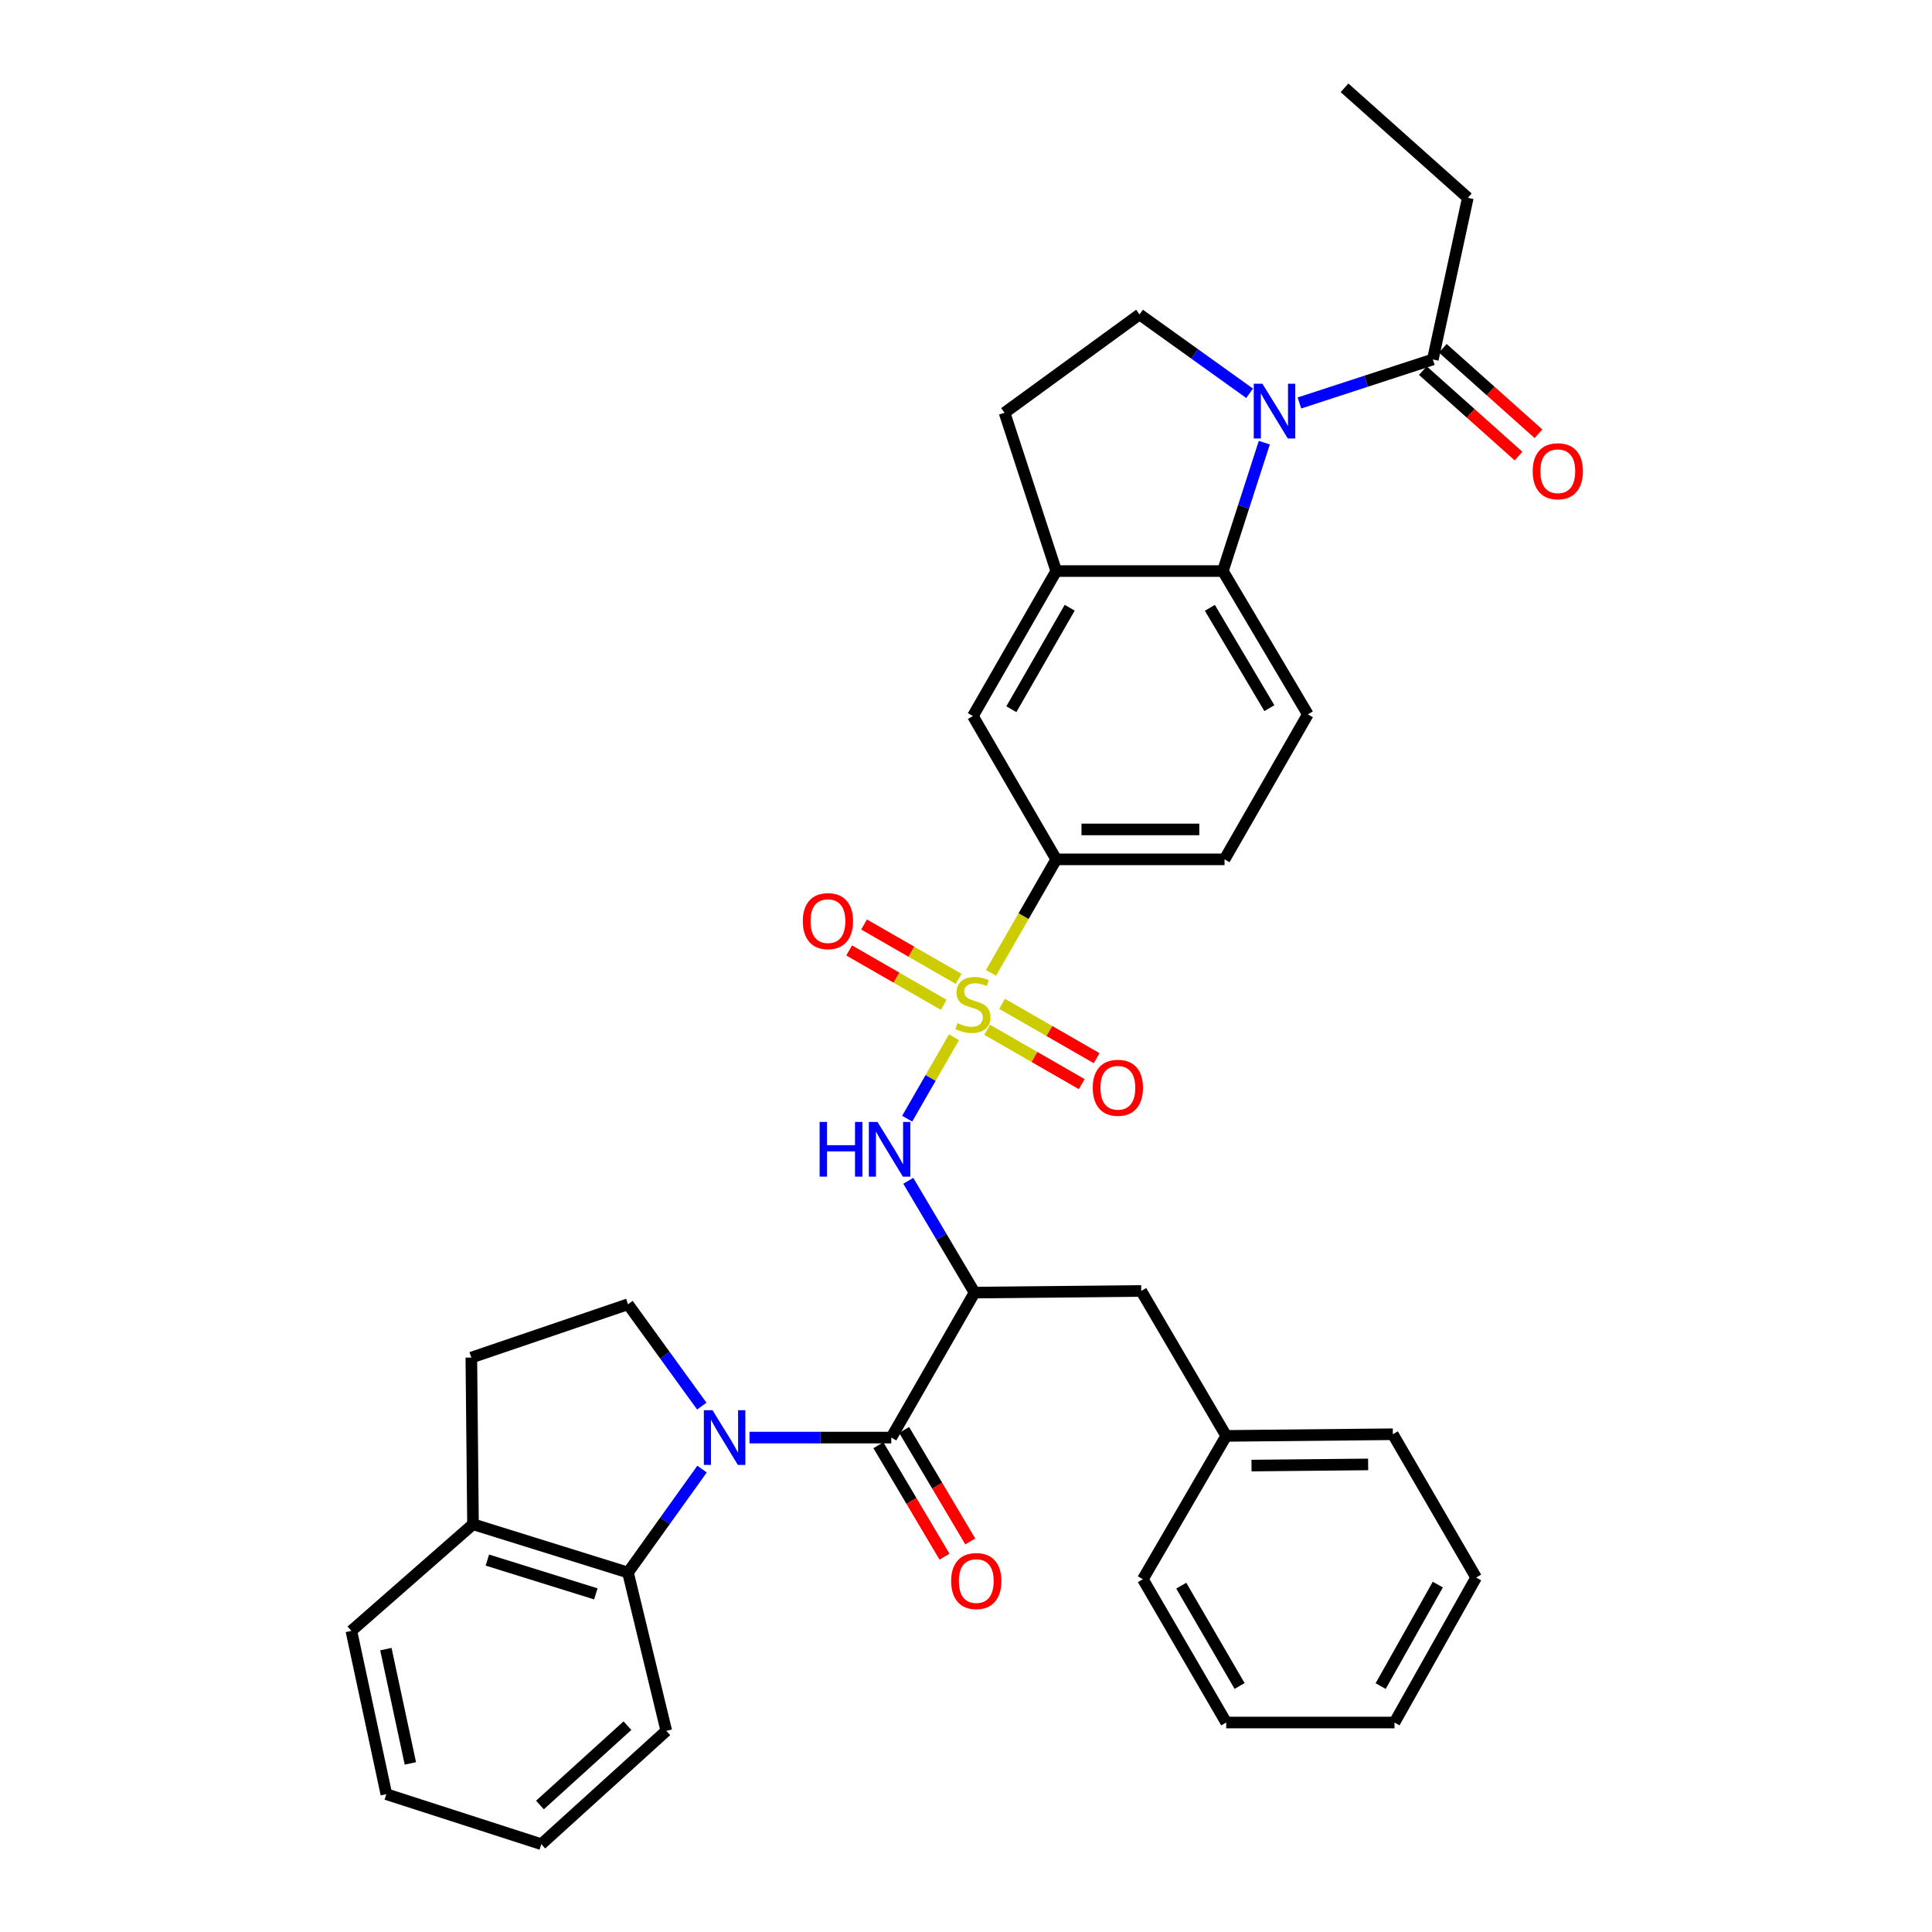 <?xml version='1.0' encoding='iso-8859-1'?>
<svg version='1.1' baseProfile='full'
              xmlns='http://www.w3.org/2000/svg'
                      xmlns:rdkit='http://www.rdkit.org/xml'
                      xmlns:xlink='http://www.w3.org/1999/xlink'
                  xml:space='preserve'
width='1000px' height='1000px' viewBox='0 0 1000 1000'>
<!-- END OF HEADER -->
<rect style='opacity:1.0;fill:#FFFFFF;stroke:none' width='1000' height='1000' x='0' y='0'> </rect>
<path class='bond-4' d='M 493.78,536.883 L 481.667,557.96' style='fill:none;fill-rule:evenodd;stroke:#CCCC00;stroke-width:6px;stroke-linecap:butt;stroke-linejoin:miter;stroke-opacity:1' />
<path class='bond-4' d='M 481.667,557.96 L 469.553,579.036' style='fill:none;fill-rule:evenodd;stroke:#0000FF;stroke-width:6px;stroke-linecap:butt;stroke-linejoin:miter;stroke-opacity:1' />
<path class='bond-7' d='M 512.936,503.556 L 529.821,474.179' style='fill:none;fill-rule:evenodd;stroke:#CCCC00;stroke-width:6px;stroke-linecap:butt;stroke-linejoin:miter;stroke-opacity:1' />
<path class='bond-7' d='M 529.821,474.179 L 546.707,444.802' style='fill:none;fill-rule:evenodd;stroke:#000000;stroke-width:6px;stroke-linecap:butt;stroke-linejoin:miter;stroke-opacity:1' />
<path class='bond-13' d='M 510.96,533.017 L 535.433,547.08' style='fill:none;fill-rule:evenodd;stroke:#CCCC00;stroke-width:6px;stroke-linecap:butt;stroke-linejoin:miter;stroke-opacity:1' />
<path class='bond-13' d='M 535.433,547.08 L 559.906,561.143' style='fill:none;fill-rule:evenodd;stroke:#FF0000;stroke-width:6px;stroke-linecap:butt;stroke-linejoin:miter;stroke-opacity:1' />
<path class='bond-13' d='M 518.679,519.584 L 543.152,533.647' style='fill:none;fill-rule:evenodd;stroke:#CCCC00;stroke-width:6px;stroke-linecap:butt;stroke-linejoin:miter;stroke-opacity:1' />
<path class='bond-13' d='M 543.152,533.647 L 567.625,547.709' style='fill:none;fill-rule:evenodd;stroke:#FF0000;stroke-width:6px;stroke-linecap:butt;stroke-linejoin:miter;stroke-opacity:1' />
<path class='bond-14' d='M 496.193,506.66 L 471.716,492.588' style='fill:none;fill-rule:evenodd;stroke:#CCCC00;stroke-width:6px;stroke-linecap:butt;stroke-linejoin:miter;stroke-opacity:1' />
<path class='bond-14' d='M 471.716,492.588 L 447.239,478.516' style='fill:none;fill-rule:evenodd;stroke:#FF0000;stroke-width:6px;stroke-linecap:butt;stroke-linejoin:miter;stroke-opacity:1' />
<path class='bond-14' d='M 488.471,520.091 L 463.994,506.019' style='fill:none;fill-rule:evenodd;stroke:#CCCC00;stroke-width:6px;stroke-linecap:butt;stroke-linejoin:miter;stroke-opacity:1' />
<path class='bond-14' d='M 463.994,506.019 L 439.517,491.947' style='fill:none;fill-rule:evenodd;stroke:#FF0000;stroke-width:6px;stroke-linecap:butt;stroke-linejoin:miter;stroke-opacity:1' />
<path class='bond-0' d='M 387.95,744.091 L 424.637,744.091' style='fill:none;fill-rule:evenodd;stroke:#0000FF;stroke-width:6px;stroke-linecap:butt;stroke-linejoin:miter;stroke-opacity:1' />
<path class='bond-0' d='M 424.637,744.091 L 461.323,744.091' style='fill:none;fill-rule:evenodd;stroke:#000000;stroke-width:6px;stroke-linecap:butt;stroke-linejoin:miter;stroke-opacity:1' />
<path class='bond-6' d='M 363.379,760.399 L 344.213,787.173' style='fill:none;fill-rule:evenodd;stroke:#0000FF;stroke-width:6px;stroke-linecap:butt;stroke-linejoin:miter;stroke-opacity:1' />
<path class='bond-6' d='M 344.213,787.173 L 325.046,813.947' style='fill:none;fill-rule:evenodd;stroke:#000000;stroke-width:6px;stroke-linecap:butt;stroke-linejoin:miter;stroke-opacity:1' />
<path class='bond-10' d='M 363.248,727.801 L 344.147,701.444' style='fill:none;fill-rule:evenodd;stroke:#0000FF;stroke-width:6px;stroke-linecap:butt;stroke-linejoin:miter;stroke-opacity:1' />
<path class='bond-10' d='M 344.147,701.444 L 325.046,675.087' style='fill:none;fill-rule:evenodd;stroke:#000000;stroke-width:6px;stroke-linecap:butt;stroke-linejoin:miter;stroke-opacity:1' />
<path class='bond-1' d='M 461.323,744.091 L 504.428,669.045' style='fill:none;fill-rule:evenodd;stroke:#000000;stroke-width:6px;stroke-linecap:butt;stroke-linejoin:miter;stroke-opacity:1' />
<path class='bond-17' d='M 454.661,748.043 L 471.771,776.893' style='fill:none;fill-rule:evenodd;stroke:#000000;stroke-width:6px;stroke-linecap:butt;stroke-linejoin:miter;stroke-opacity:1' />
<path class='bond-17' d='M 471.771,776.893 L 488.881,805.743' style='fill:none;fill-rule:evenodd;stroke:#FF0000;stroke-width:6px;stroke-linecap:butt;stroke-linejoin:miter;stroke-opacity:1' />
<path class='bond-17' d='M 467.986,740.14 L 485.096,768.99' style='fill:none;fill-rule:evenodd;stroke:#000000;stroke-width:6px;stroke-linecap:butt;stroke-linejoin:miter;stroke-opacity:1' />
<path class='bond-17' d='M 485.096,768.99 L 502.206,797.84' style='fill:none;fill-rule:evenodd;stroke:#FF0000;stroke-width:6px;stroke-linecap:butt;stroke-linejoin:miter;stroke-opacity:1' />
<path class='bond-2' d='M 654.41,229.122 L 643.68,262.351' style='fill:none;fill-rule:evenodd;stroke:#0000FF;stroke-width:6px;stroke-linecap:butt;stroke-linejoin:miter;stroke-opacity:1' />
<path class='bond-2' d='M 643.68,262.351 L 632.951,295.579' style='fill:none;fill-rule:evenodd;stroke:#000000;stroke-width:6px;stroke-linecap:butt;stroke-linejoin:miter;stroke-opacity:1' />
<path class='bond-9' d='M 672.58,208.58 L 707.107,197.317' style='fill:none;fill-rule:evenodd;stroke:#0000FF;stroke-width:6px;stroke-linecap:butt;stroke-linejoin:miter;stroke-opacity:1' />
<path class='bond-9' d='M 707.107,197.317 L 741.634,186.053' style='fill:none;fill-rule:evenodd;stroke:#000000;stroke-width:6px;stroke-linecap:butt;stroke-linejoin:miter;stroke-opacity:1' />
<path class='bond-36' d='M 646.796,203.556 L 618.313,183.155' style='fill:none;fill-rule:evenodd;stroke:#0000FF;stroke-width:6px;stroke-linecap:butt;stroke-linejoin:miter;stroke-opacity:1' />
<path class='bond-36' d='M 618.313,183.155 L 589.829,162.753' style='fill:none;fill-rule:evenodd;stroke:#000000;stroke-width:6px;stroke-linecap:butt;stroke-linejoin:miter;stroke-opacity:1' />
<path class='bond-3' d='M 504.428,669.045 L 487.277,640.115' style='fill:none;fill-rule:evenodd;stroke:#000000;stroke-width:6px;stroke-linecap:butt;stroke-linejoin:miter;stroke-opacity:1' />
<path class='bond-3' d='M 487.277,640.115 L 470.127,611.184' style='fill:none;fill-rule:evenodd;stroke:#0000FF;stroke-width:6px;stroke-linecap:butt;stroke-linejoin:miter;stroke-opacity:1' />
<path class='bond-16' d='M 504.428,669.045 L 590.698,668.193' style='fill:none;fill-rule:evenodd;stroke:#000000;stroke-width:6px;stroke-linecap:butt;stroke-linejoin:miter;stroke-opacity:1' />
<path class='bond-5' d='M 632.951,295.579 L 676.942,369.756' style='fill:none;fill-rule:evenodd;stroke:#000000;stroke-width:6px;stroke-linecap:butt;stroke-linejoin:miter;stroke-opacity:1' />
<path class='bond-5' d='M 626.224,314.609 L 657.018,366.533' style='fill:none;fill-rule:evenodd;stroke:#000000;stroke-width:6px;stroke-linecap:butt;stroke-linejoin:miter;stroke-opacity:1' />
<path class='bond-35' d='M 632.951,295.579 L 546.707,295.579' style='fill:none;fill-rule:evenodd;stroke:#000000;stroke-width:6px;stroke-linecap:butt;stroke-linejoin:miter;stroke-opacity:1' />
<path class='bond-18' d='M 325.046,813.947 L 244.827,788.952' style='fill:none;fill-rule:evenodd;stroke:#000000;stroke-width:6px;stroke-linecap:butt;stroke-linejoin:miter;stroke-opacity:1' />
<path class='bond-18' d='M 308.404,824.989 L 252.251,807.493' style='fill:none;fill-rule:evenodd;stroke:#000000;stroke-width:6px;stroke-linecap:butt;stroke-linejoin:miter;stroke-opacity:1' />
<path class='bond-24' d='M 325.046,813.947 L 344.877,895.879' style='fill:none;fill-rule:evenodd;stroke:#000000;stroke-width:6px;stroke-linecap:butt;stroke-linejoin:miter;stroke-opacity:1' />
<path class='bond-12' d='M 546.707,444.802 L 503.576,370.625' style='fill:none;fill-rule:evenodd;stroke:#000000;stroke-width:6px;stroke-linecap:butt;stroke-linejoin:miter;stroke-opacity:1' />
<path class='bond-20' d='M 546.707,444.802 L 633.82,444.802' style='fill:none;fill-rule:evenodd;stroke:#000000;stroke-width:6px;stroke-linecap:butt;stroke-linejoin:miter;stroke-opacity:1' />
<path class='bond-20' d='M 559.774,429.309 L 620.753,429.309' style='fill:none;fill-rule:evenodd;stroke:#000000;stroke-width:6px;stroke-linecap:butt;stroke-linejoin:miter;stroke-opacity:1' />
<path class='bond-8' d='M 546.707,295.579 L 503.576,370.625' style='fill:none;fill-rule:evenodd;stroke:#000000;stroke-width:6px;stroke-linecap:butt;stroke-linejoin:miter;stroke-opacity:1' />
<path class='bond-8' d='M 553.67,314.556 L 523.478,367.088' style='fill:none;fill-rule:evenodd;stroke:#000000;stroke-width:6px;stroke-linecap:butt;stroke-linejoin:miter;stroke-opacity:1' />
<path class='bond-19' d='M 546.707,295.579 L 519.956,213.648' style='fill:none;fill-rule:evenodd;stroke:#000000;stroke-width:6px;stroke-linecap:butt;stroke-linejoin:miter;stroke-opacity:1' />
<path class='bond-21' d='M 736.473,191.83 L 761.23,213.945' style='fill:none;fill-rule:evenodd;stroke:#000000;stroke-width:6px;stroke-linecap:butt;stroke-linejoin:miter;stroke-opacity:1' />
<path class='bond-21' d='M 761.23,213.945 L 785.988,236.061' style='fill:none;fill-rule:evenodd;stroke:#FF0000;stroke-width:6px;stroke-linecap:butt;stroke-linejoin:miter;stroke-opacity:1' />
<path class='bond-21' d='M 746.794,180.276 L 771.552,202.391' style='fill:none;fill-rule:evenodd;stroke:#000000;stroke-width:6px;stroke-linecap:butt;stroke-linejoin:miter;stroke-opacity:1' />
<path class='bond-21' d='M 771.552,202.391 L 796.309,224.506' style='fill:none;fill-rule:evenodd;stroke:#FF0000;stroke-width:6px;stroke-linecap:butt;stroke-linejoin:miter;stroke-opacity:1' />
<path class='bond-25' d='M 741.634,186.053 L 759.743,102.391' style='fill:none;fill-rule:evenodd;stroke:#000000;stroke-width:6px;stroke-linecap:butt;stroke-linejoin:miter;stroke-opacity:1' />
<path class='bond-22' d='M 325.046,675.087 L 243.966,702.682' style='fill:none;fill-rule:evenodd;stroke:#000000;stroke-width:6px;stroke-linecap:butt;stroke-linejoin:miter;stroke-opacity:1' />
<path class='bond-11' d='M 589.829,162.753 L 519.956,213.648' style='fill:none;fill-rule:evenodd;stroke:#000000;stroke-width:6px;stroke-linecap:butt;stroke-linejoin:miter;stroke-opacity:1' />
<path class='bond-15' d='M 676.942,369.756 L 633.82,444.802' style='fill:none;fill-rule:evenodd;stroke:#000000;stroke-width:6px;stroke-linecap:butt;stroke-linejoin:miter;stroke-opacity:1' />
<path class='bond-23' d='M 590.698,668.193 L 634.689,743.222' style='fill:none;fill-rule:evenodd;stroke:#000000;stroke-width:6px;stroke-linecap:butt;stroke-linejoin:miter;stroke-opacity:1' />
<path class='bond-26' d='M 244.827,788.952 L 181.865,844.15' style='fill:none;fill-rule:evenodd;stroke:#000000;stroke-width:6px;stroke-linecap:butt;stroke-linejoin:miter;stroke-opacity:1' />
<path class='bond-37' d='M 244.827,788.952 L 243.966,702.682' style='fill:none;fill-rule:evenodd;stroke:#000000;stroke-width:6px;stroke-linecap:butt;stroke-linejoin:miter;stroke-opacity:1' />
<path class='bond-27' d='M 634.689,743.222 L 720.933,742.361' style='fill:none;fill-rule:evenodd;stroke:#000000;stroke-width:6px;stroke-linecap:butt;stroke-linejoin:miter;stroke-opacity:1' />
<path class='bond-27' d='M 647.78,758.585 L 708.151,757.982' style='fill:none;fill-rule:evenodd;stroke:#000000;stroke-width:6px;stroke-linecap:butt;stroke-linejoin:miter;stroke-opacity:1' />
<path class='bond-28' d='M 634.689,743.222 L 591.55,817.399' style='fill:none;fill-rule:evenodd;stroke:#000000;stroke-width:6px;stroke-linecap:butt;stroke-linejoin:miter;stroke-opacity:1' />
<path class='bond-30' d='M 344.877,895.879 L 280.185,954.545' style='fill:none;fill-rule:evenodd;stroke:#000000;stroke-width:6px;stroke-linecap:butt;stroke-linejoin:miter;stroke-opacity:1' />
<path class='bond-30' d='M 324.765,893.202 L 279.481,934.269' style='fill:none;fill-rule:evenodd;stroke:#000000;stroke-width:6px;stroke-linecap:butt;stroke-linejoin:miter;stroke-opacity:1' />
<path class='bond-29' d='M 759.743,102.391 L 695.921,45.455' style='fill:none;fill-rule:evenodd;stroke:#000000;stroke-width:6px;stroke-linecap:butt;stroke-linejoin:miter;stroke-opacity:1' />
<path class='bond-39' d='M 181.865,844.15 L 199.975,928.664' style='fill:none;fill-rule:evenodd;stroke:#000000;stroke-width:6px;stroke-linecap:butt;stroke-linejoin:miter;stroke-opacity:1' />
<path class='bond-39' d='M 199.731,853.581 L 212.407,912.74' style='fill:none;fill-rule:evenodd;stroke:#000000;stroke-width:6px;stroke-linecap:butt;stroke-linejoin:miter;stroke-opacity:1' />
<path class='bond-33' d='M 720.933,742.361 L 764.047,816.529' style='fill:none;fill-rule:evenodd;stroke:#000000;stroke-width:6px;stroke-linecap:butt;stroke-linejoin:miter;stroke-opacity:1' />
<path class='bond-32' d='M 591.55,817.399 L 634.689,891.575' style='fill:none;fill-rule:evenodd;stroke:#000000;stroke-width:6px;stroke-linecap:butt;stroke-linejoin:miter;stroke-opacity:1' />
<path class='bond-32' d='M 611.414,820.736 L 641.611,872.66' style='fill:none;fill-rule:evenodd;stroke:#000000;stroke-width:6px;stroke-linecap:butt;stroke-linejoin:miter;stroke-opacity:1' />
<path class='bond-31' d='M 280.185,954.545 L 199.975,928.664' style='fill:none;fill-rule:evenodd;stroke:#000000;stroke-width:6px;stroke-linecap:butt;stroke-linejoin:miter;stroke-opacity:1' />
<path class='bond-34' d='M 634.689,891.575 L 721.785,891.575' style='fill:none;fill-rule:evenodd;stroke:#000000;stroke-width:6px;stroke-linecap:butt;stroke-linejoin:miter;stroke-opacity:1' />
<path class='bond-38' d='M 764.047,816.529 L 721.785,891.575' style='fill:none;fill-rule:evenodd;stroke:#000000;stroke-width:6px;stroke-linecap:butt;stroke-linejoin:miter;stroke-opacity:1' />
<path class='bond-38' d='M 744.208,820.184 L 714.625,872.716' style='fill:none;fill-rule:evenodd;stroke:#000000;stroke-width:6px;stroke-linecap:butt;stroke-linejoin:miter;stroke-opacity:1' />
<path  class='atom-0' d='M 495.576 529.56
Q 495.896 529.68, 497.216 530.24
Q 498.536 530.8, 499.976 531.16
Q 501.456 531.48, 502.896 531.48
Q 505.576 531.48, 507.136 530.2
Q 508.696 528.88, 508.696 526.6
Q 508.696 525.04, 507.896 524.08
Q 507.136 523.12, 505.936 522.6
Q 504.736 522.08, 502.736 521.48
Q 500.216 520.72, 498.696 520
Q 497.216 519.28, 496.136 517.76
Q 495.096 516.24, 495.096 513.68
Q 495.096 510.12, 497.496 507.92
Q 499.936 505.72, 504.736 505.72
Q 508.016 505.72, 511.736 507.28
L 510.816 510.36
Q 507.416 508.96, 504.856 508.96
Q 502.096 508.96, 500.576 510.12
Q 499.056 511.24, 499.096 513.2
Q 499.096 514.72, 499.856 515.64
Q 500.656 516.56, 501.776 517.08
Q 502.936 517.6, 504.856 518.2
Q 507.416 519, 508.936 519.8
Q 510.456 520.6, 511.536 522.24
Q 512.656 523.84, 512.656 526.6
Q 512.656 530.52, 510.016 532.64
Q 507.416 534.72, 503.056 534.72
Q 500.536 534.72, 498.616 534.16
Q 496.736 533.64, 494.496 532.72
L 495.576 529.56
' fill='#CCCC00'/>
<path  class='atom-1' d='M 368.794 729.931
L 378.074 744.931
Q 378.994 746.411, 380.474 749.091
Q 381.954 751.771, 382.034 751.931
L 382.034 729.931
L 385.794 729.931
L 385.794 758.251
L 381.914 758.251
L 371.954 741.851
Q 370.794 739.931, 369.554 737.731
Q 368.354 735.531, 367.994 734.851
L 367.994 758.251
L 364.314 758.251
L 364.314 729.931
L 368.794 729.931
' fill='#0000FF'/>
<path  class='atom-3' d='M 653.425 198.627
L 662.705 213.627
Q 663.625 215.107, 665.105 217.787
Q 666.585 220.467, 666.665 220.627
L 666.665 198.627
L 670.425 198.627
L 670.425 226.947
L 666.545 226.947
L 656.585 210.547
Q 655.425 208.627, 654.185 206.427
Q 652.985 204.227, 652.625 203.547
L 652.625 226.947
L 648.945 226.947
L 648.945 198.627
L 653.425 198.627
' fill='#0000FF'/>
<path  class='atom-5' d='M 424.234 580.708
L 428.074 580.708
L 428.074 592.748
L 442.554 592.748
L 442.554 580.708
L 446.394 580.708
L 446.394 609.028
L 442.554 609.028
L 442.554 595.948
L 428.074 595.948
L 428.074 609.028
L 424.234 609.028
L 424.234 580.708
' fill='#0000FF'/>
<path  class='atom-5' d='M 454.194 580.708
L 463.474 595.708
Q 464.394 597.188, 465.874 599.868
Q 467.354 602.548, 467.434 602.708
L 467.434 580.708
L 471.194 580.708
L 471.194 609.028
L 467.314 609.028
L 457.354 592.628
Q 456.194 590.708, 454.954 588.508
Q 453.754 586.308, 453.394 585.628
L 453.394 609.028
L 449.714 609.028
L 449.714 580.708
L 454.194 580.708
' fill='#0000FF'/>
<path  class='atom-14' d='M 565.605 563.033
Q 565.605 556.233, 568.965 552.433
Q 572.325 548.633, 578.605 548.633
Q 584.885 548.633, 588.245 552.433
Q 591.605 556.233, 591.605 563.033
Q 591.605 569.913, 588.205 573.833
Q 584.805 577.713, 578.605 577.713
Q 572.365 577.713, 568.965 573.833
Q 565.605 569.953, 565.605 563.033
M 578.605 574.513
Q 582.925 574.513, 585.245 571.633
Q 587.605 568.713, 587.605 563.033
Q 587.605 557.473, 585.245 554.673
Q 582.925 551.833, 578.605 551.833
Q 574.285 551.833, 571.925 554.633
Q 569.605 557.433, 569.605 563.033
Q 569.605 568.753, 571.925 571.633
Q 574.285 574.513, 578.605 574.513
' fill='#FF0000'/>
<path  class='atom-15' d='M 415.539 476.78
Q 415.539 469.98, 418.899 466.18
Q 422.259 462.38, 428.539 462.38
Q 434.819 462.38, 438.179 466.18
Q 441.539 469.98, 441.539 476.78
Q 441.539 483.66, 438.139 487.58
Q 434.739 491.46, 428.539 491.46
Q 422.299 491.46, 418.899 487.58
Q 415.539 483.7, 415.539 476.78
M 428.539 488.26
Q 432.859 488.26, 435.179 485.38
Q 437.539 482.46, 437.539 476.78
Q 437.539 471.22, 435.179 468.42
Q 432.859 465.58, 428.539 465.58
Q 424.219 465.58, 421.859 468.38
Q 419.539 471.18, 419.539 476.78
Q 419.539 482.5, 421.859 485.38
Q 424.219 488.26, 428.539 488.26
' fill='#FF0000'/>
<path  class='atom-18' d='M 492.315 818.348
Q 492.315 811.548, 495.675 807.748
Q 499.035 803.948, 505.315 803.948
Q 511.595 803.948, 514.955 807.748
Q 518.315 811.548, 518.315 818.348
Q 518.315 825.228, 514.915 829.148
Q 511.515 833.028, 505.315 833.028
Q 499.075 833.028, 495.675 829.148
Q 492.315 825.268, 492.315 818.348
M 505.315 829.828
Q 509.635 829.828, 511.955 826.948
Q 514.315 824.028, 514.315 818.348
Q 514.315 812.788, 511.955 809.988
Q 509.635 807.148, 505.315 807.148
Q 500.995 807.148, 498.635 809.948
Q 496.315 812.748, 496.315 818.348
Q 496.315 824.068, 498.635 826.948
Q 500.995 829.828, 505.315 829.828
' fill='#FF0000'/>
<path  class='atom-22' d='M 793.317 243.913
Q 793.317 237.113, 796.677 233.313
Q 800.037 229.513, 806.317 229.513
Q 812.597 229.513, 815.957 233.313
Q 819.317 237.113, 819.317 243.913
Q 819.317 250.793, 815.917 254.713
Q 812.517 258.593, 806.317 258.593
Q 800.077 258.593, 796.677 254.713
Q 793.317 250.833, 793.317 243.913
M 806.317 255.393
Q 810.637 255.393, 812.957 252.513
Q 815.317 249.593, 815.317 243.913
Q 815.317 238.353, 812.957 235.553
Q 810.637 232.713, 806.317 232.713
Q 801.997 232.713, 799.637 235.513
Q 797.317 238.313, 797.317 243.913
Q 797.317 249.633, 799.637 252.513
Q 801.997 255.393, 806.317 255.393
' fill='#FF0000'/>
</svg>
